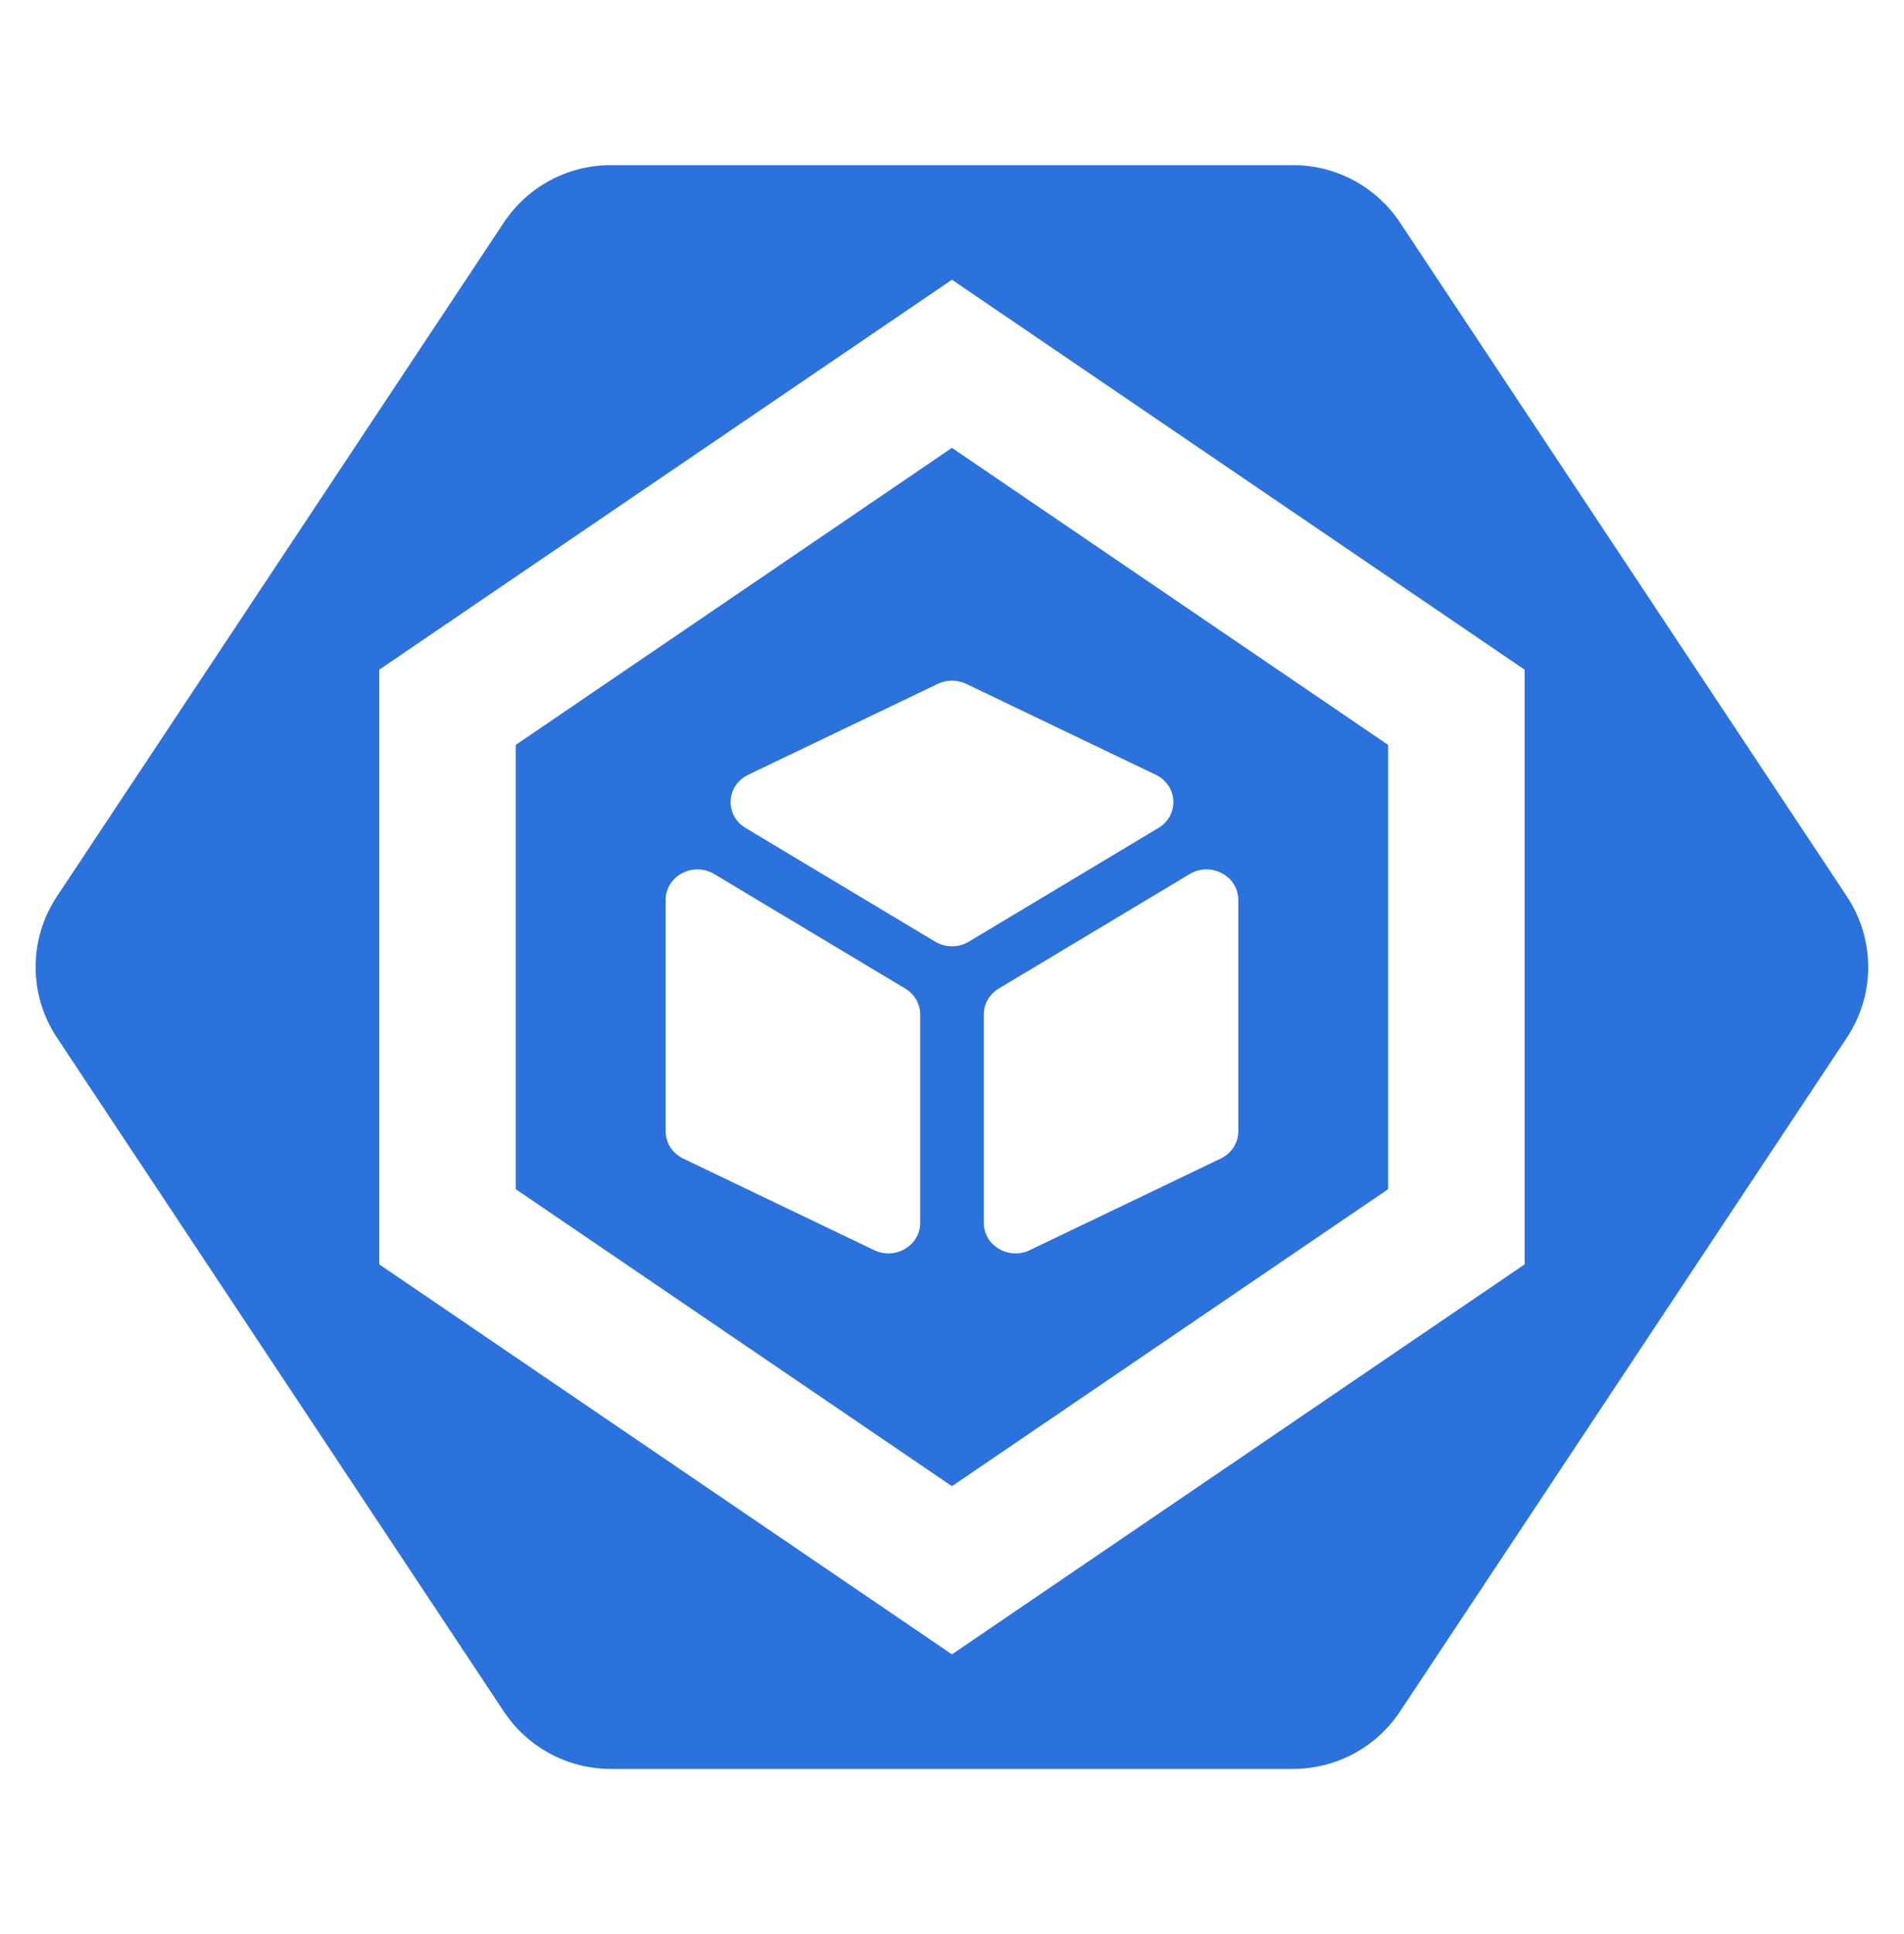 <svg width="64" height="65" viewBox="0 0 64 65" fill="none" xmlns="http://www.w3.org/2000/svg">
<path d="M43.462 5.55C44.909 5.55 46.259 6.274 47.057 7.477L62.082 30.131C63.035 31.568 63.035 33.433 62.082 34.87L47.057 57.524C46.259 58.727 44.909 59.45 43.462 59.451H20.532C19.085 59.45 17.735 58.727 16.937 57.524L1.912 34.87C0.959 33.433 0.959 31.568 1.911 30.131L16.937 7.477C17.735 6.274 19.085 5.55 20.532 5.55H43.462ZM12.748 22.507V42.493L31.998 55.6L51.248 42.493V22.507L31.998 9.401L12.748 22.507ZM46.66 25.035V39.966L31.998 49.949L17.336 39.966V25.035L31.998 15.052L46.66 25.035ZM24.011 29.377C23.299 28.95 22.375 29.441 22.375 30.247V38.02C22.375 38.408 22.604 38.764 22.966 38.938L29.383 42.015C30.094 42.356 30.931 41.861 30.931 41.098V34.094C30.931 33.74 30.741 33.411 30.428 33.224L24.011 29.377ZM41.624 30.247C41.624 29.441 40.7 28.95 39.987 29.377L33.572 33.224C33.259 33.411 33.069 33.74 33.069 34.094V41.098C33.069 41.861 33.905 42.356 34.616 42.015L41.032 38.938C41.395 38.764 41.624 38.408 41.624 38.02V30.247ZM32.478 22.984C32.177 22.84 31.823 22.839 31.522 22.984L25.15 26.039C24.403 26.398 24.353 27.402 25.061 27.826L31.433 31.647C31.78 31.855 32.22 31.855 32.567 31.647L38.939 27.826C39.647 27.402 39.597 26.398 38.85 26.039L32.478 22.984Z" fill="#2C72DD"/>
</svg>
